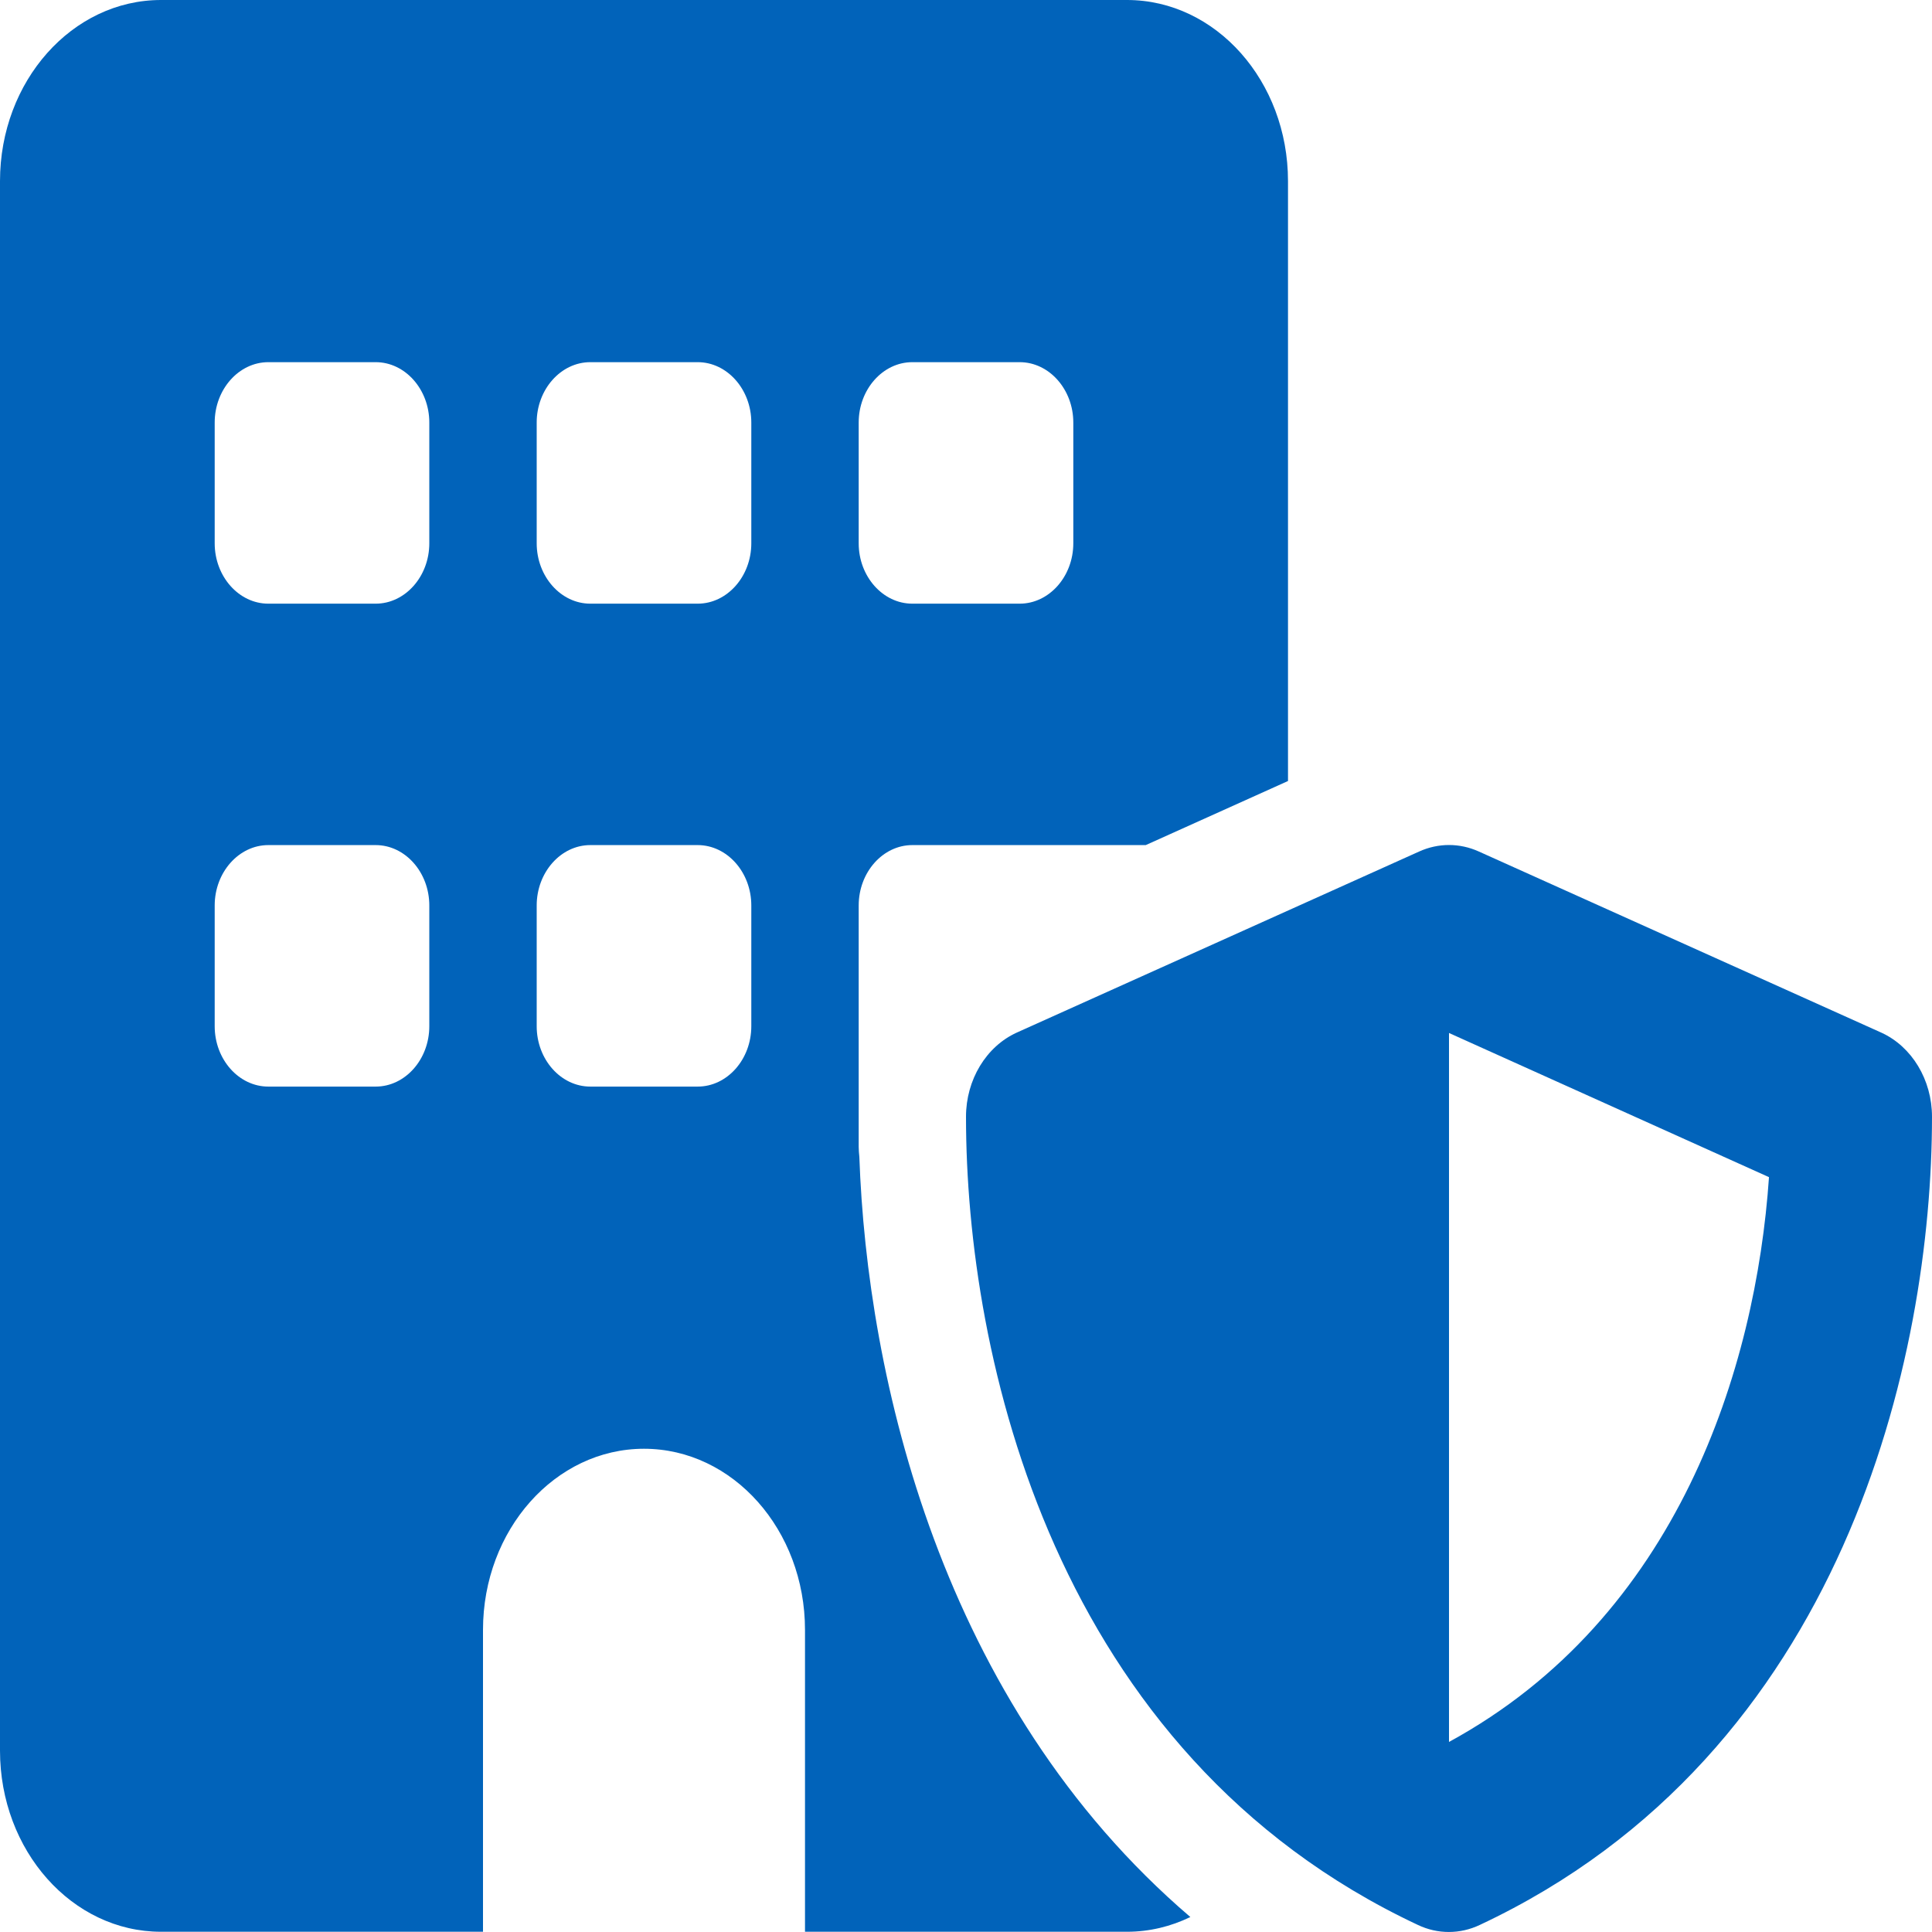 <svg width="24" height="24" viewBox="0 0 24 24" fill="none" xmlns="http://www.w3.org/2000/svg">
<path d="M0 2.25C0 1.008 0.896 0 2 0H14C15.104 0 16 1.008 16 2.25V9.702L14.233 10.498H12.667H11.333C10.967 10.498 10.667 10.836 10.667 11.248V12.748V13.882V14.248C10.667 14.29 10.671 14.328 10.675 14.37C10.771 17.093 11.679 21.156 14.787 23.814C14.546 23.931 14.279 23.997 14 23.997H10V20.247C10 19.005 9.104 17.997 8 17.997C6.896 17.997 6 19.005 6 20.247V23.997H2C0.896 23.997 0 22.989 0 21.747V2.25ZM3.333 10.498C2.967 10.498 2.667 10.836 2.667 11.248V12.748C2.667 13.161 2.967 13.498 3.333 13.498H4.667C5.033 13.498 5.333 13.161 5.333 12.748V11.248C5.333 10.836 5.033 10.498 4.667 10.498H3.333ZM6.667 11.248V12.748C6.667 13.161 6.967 13.498 7.333 13.498H8.667C9.033 13.498 9.333 13.161 9.333 12.748V11.248C9.333 10.836 9.033 10.498 8.667 10.498H7.333C6.967 10.498 6.667 10.836 6.667 11.248ZM2.667 5.249V6.749C2.667 7.161 2.967 7.499 3.333 7.499H4.667C5.033 7.499 5.333 7.161 5.333 6.749V5.249C5.333 4.837 5.033 4.499 4.667 4.499H3.333C2.967 4.499 2.667 4.837 2.667 5.249ZM7.333 4.499C6.967 4.499 6.667 4.837 6.667 5.249V6.749C6.667 7.161 6.967 7.499 7.333 7.499H8.667C9.033 7.499 9.333 7.161 9.333 6.749V5.249C9.333 4.837 9.033 4.499 8.667 4.499H7.333ZM10.667 5.249V6.749C10.667 7.161 10.967 7.499 11.333 7.499H12.667C13.033 7.499 13.333 7.161 13.333 6.749V5.249C13.333 4.837 13.033 4.499 12.667 4.499H11.333C10.967 4.499 10.667 4.837 10.667 5.249ZM17.629 10.578C17.867 10.47 18.133 10.47 18.371 10.578L23.371 12.828C23.75 13.001 24 13.414 24 13.873C24 16.84 22.921 21.784 18.383 23.912C18.137 24.029 17.858 24.029 17.613 23.912C13.079 21.784 12 16.84 12 13.873C12 13.414 12.25 13.001 12.629 12.828L17.629 10.578ZM21.975 14.623L18 12.832V21.639C20.842 20.092 21.812 16.999 21.975 14.623Z" fill="#0163BA"/>
</svg>
